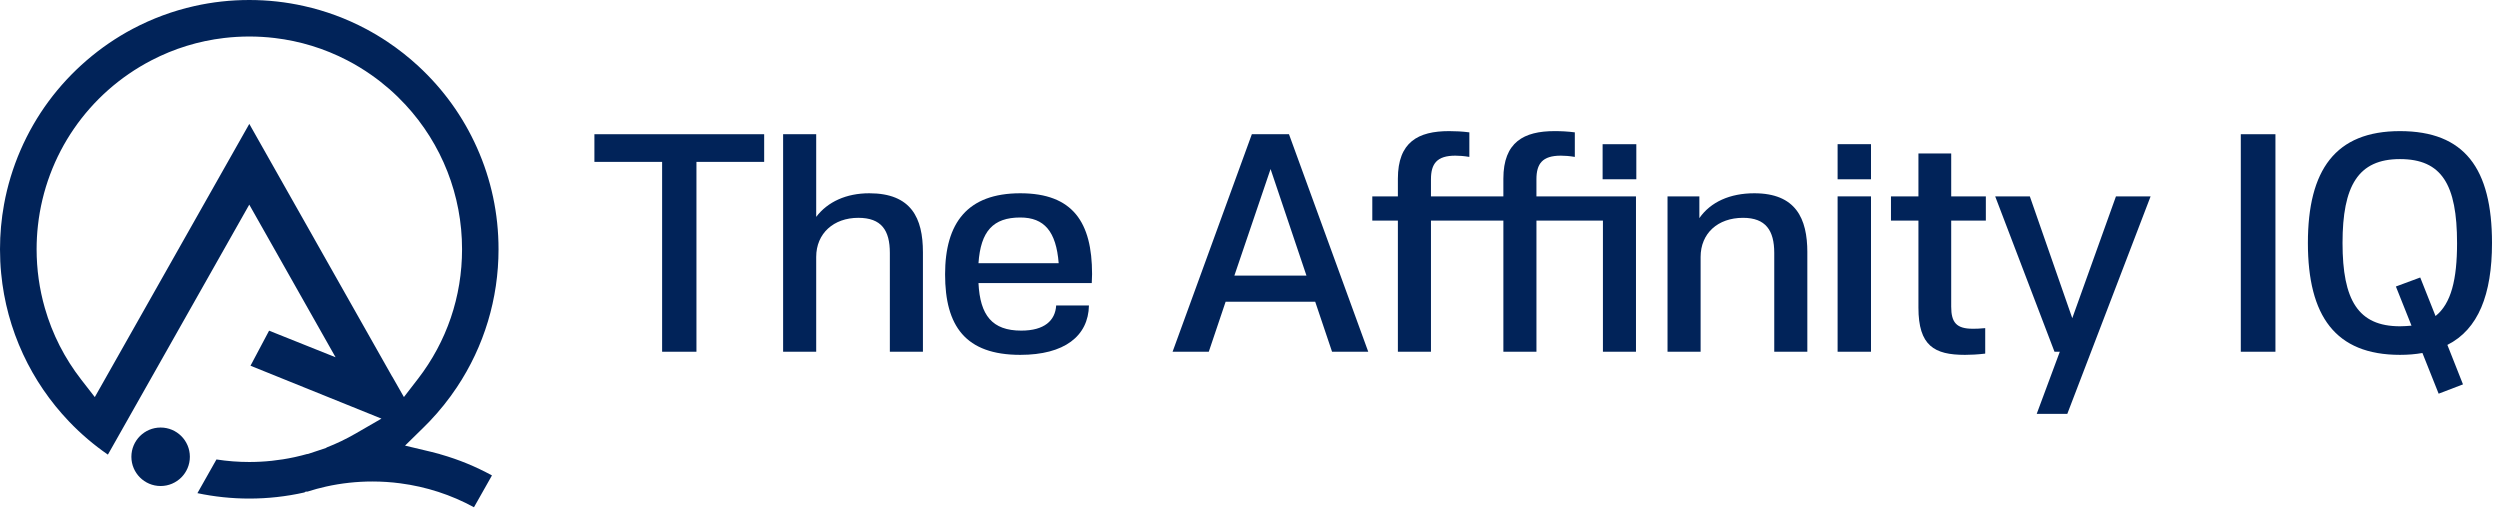 <svg width="286" height="59" viewBox="0 0 286 59" fill="none" xmlns="http://www.w3.org/2000/svg">
<g clip-path="url(#clip0_15_26)">
<path d="M87.421 18.519H79.674V40.239H75.746V18.519H68V15.355H87.421V18.519Z" fill="#012359"/>
<path d="M105.583 28.864V40.24H101.799V28.936C101.799 26.341 100.834 24.919 98.192 24.919C95.372 24.919 93.373 26.697 93.373 29.398V40.24H89.588V15.355H93.373V24.811C94.694 23.07 96.836 22.11 99.442 22.11C104.262 22.11 105.583 24.954 105.583 28.864Z" fill="#012359"/>
<path d="M116.829 37.822C119.471 37.822 120.72 36.685 120.827 34.943H124.576C124.505 38.462 121.756 40.596 116.722 40.596C110.439 40.596 108.118 37.289 108.118 31.388C108.118 25.487 110.688 22.11 116.722 22.11C122.757 22.11 124.933 25.451 124.933 31.353C124.933 31.708 124.898 32.063 124.898 32.383H111.938C112.117 36.08 113.51 37.822 116.829 37.822ZM111.938 30.108H121.113C120.827 26.482 119.471 24.882 116.722 24.882C113.616 24.882 112.189 26.446 111.938 30.108Z" fill="#012359"/>
<path d="M150.459 34.516H140.212L138.284 40.24H134.143L143.211 15.355H147.46L156.528 40.239H152.387L150.459 34.516V34.516ZM149.459 31.53L145.353 19.337L141.212 31.53H149.459Z" fill="#012359"/>
<path d="M187.159 40.239H183.375V25.238H175.77V40.24H171.986V25.238H163.703V40.24H159.918V25.238H156.991V22.465H159.918V20.439C159.918 16.245 162.239 15 165.773 15C166.487 15 167.273 15.035 168.094 15.142V17.951C167.451 17.844 166.951 17.808 166.487 17.808C164.38 17.808 163.702 18.733 163.702 20.51V22.465H171.985V20.439C171.985 16.245 174.341 15 177.839 15C178.589 15 179.339 15.035 180.16 15.142V17.951C179.517 17.844 179.017 17.808 178.553 17.808C176.446 17.808 175.768 18.733 175.768 20.51V22.465H187.156V40.239H187.159ZM187.195 16.493V20.51H183.339V16.493H187.195Z" fill="#012359"/>
<path d="M206.759 28.864V40.24H202.974V28.936C202.974 26.377 202.01 24.919 199.405 24.919C196.513 24.919 194.55 26.697 194.55 29.398V40.24H190.765V22.465H194.407V24.954C195.692 23.105 197.905 22.11 200.69 22.11C205.439 22.11 206.76 24.989 206.76 28.864H206.759Z" fill="#012359"/>
<path d="M210.222 16.493H214.042V20.51H210.222V16.493ZM210.222 22.465H214.042V40.239H210.222V22.465Z" fill="#012359"/>
<path d="M223.217 25.238V35.085C223.217 36.898 223.824 37.608 225.68 37.608C226.109 37.608 226.323 37.608 227.109 37.538V40.453C226.217 40.56 225.395 40.596 224.788 40.596C221.29 40.596 219.469 39.565 219.469 35.192V25.238H216.327V22.465H219.469V17.559H223.218V22.465H227.181V25.238H223.218H223.217Z" fill="#012359"/>
<path d="M246.029 22.465L236.498 47.349H232.999L235.641 40.239H235.034L228.25 22.465H232.213L237.068 36.4L242.066 22.465H246.029Z" fill="#012359"/>
<path d="M256.347 15.355H260.31V40.239H256.347V15.355Z" fill="#012359"/>
<path d="M279.98 39.458L281.766 43.972L278.981 45.038L277.125 40.382C276.339 40.524 275.482 40.595 274.555 40.595C267.165 40.595 264.023 36.151 264.023 27.797C264.023 19.444 267.164 15 274.554 15C281.943 15 285.085 19.266 285.085 27.797C285.085 33.699 283.515 37.68 279.979 39.457L279.98 39.458ZM281.087 27.798C281.087 21.115 279.338 18.2 274.555 18.2C269.771 18.2 267.986 21.257 267.986 27.798C267.986 34.34 269.771 37.326 274.555 37.326C275.019 37.326 275.447 37.29 275.876 37.255L274.09 32.776L276.875 31.745L278.625 36.154C280.41 34.731 281.088 31.995 281.088 27.8L281.087 27.798Z" fill="#012359"/>
</g>
<path d="M50.316 51.947C49.969 51.85 49.622 51.759 49.282 51.68L46.338 50.978L48.497 48.859C48.714 48.646 48.928 48.429 49.134 48.215C50.291 47.004 51.347 45.687 52.269 44.298C55.387 39.619 57.032 34.161 57.032 28.516C57.032 24.466 56.2 20.549 54.559 16.882C52.974 13.338 50.714 10.198 47.85 7.555C46.751 6.539 45.564 5.606 44.317 4.774C43.528 4.246 42.7 3.754 41.857 3.305C39.622 2.119 37.243 1.24 34.776 0.691C32.737 0.231 30.632 0 28.516 0C26.401 0 24.292 0.231 22.252 0.691C19.79 1.24 17.41 2.123 15.175 3.305C11.421 5.295 8.101 8.159 5.569 11.58C2.998 15.059 1.233 19.135 0.463 23.377C0.156 25.059 0 26.787 0 28.516C0 29.442 0.043 30.375 0.134 31.286C0.441 34.498 1.287 37.604 2.64 40.519C3.96 43.358 5.729 45.948 7.898 48.219C9.247 49.633 10.737 50.902 12.343 52.009L19.337 39.641L23.254 32.715L28.516 23.41L31.717 29.069L34.418 33.847L38.389 40.87L30.784 37.829L28.657 41.839L43.64 47.89L40.671 49.604C39.601 50.222 38.487 50.758 37.337 51.202V51.235L36.19 51.615C36.154 51.626 35.189 51.947 35.189 51.947L35.17 51.929C34.718 52.056 34.263 52.172 33.803 52.273L33.623 52.313C31.955 52.671 30.238 52.852 28.516 52.852C27.258 52.852 25.999 52.754 24.762 52.562L22.585 56.417C24.523 56.826 26.516 57.036 28.516 57.036C30.646 57.036 32.762 56.801 34.816 56.338L34.986 56.237H35.185C35.879 56.012 36.595 55.821 37.308 55.662C39.033 55.278 40.812 55.083 42.599 55.083C43.666 55.083 44.733 55.152 45.774 55.289C48.765 55.68 51.597 56.598 54.222 58.03L56.28 54.389C54.432 53.376 52.475 52.573 50.45 51.994L50.313 51.955L50.316 51.947ZM44.866 43.083L36.038 27.471L35.854 27.142L33.337 22.694L28.52 14.173L18.791 31.377L10.846 45.427L9.305 43.445C7.392 40.986 5.985 38.226 5.132 35.246C4.506 33.066 4.188 30.802 4.188 28.512C4.188 27.601 4.239 26.683 4.34 25.789C5.24 17.714 10.097 10.651 17.334 6.897C19.93 5.548 22.723 4.691 25.63 4.347C26.581 4.235 27.554 4.177 28.523 4.177C29.493 4.177 30.465 4.235 31.413 4.347C34.321 4.691 37.112 5.548 39.709 6.893C40.668 7.389 41.608 7.96 42.498 8.586C43.908 9.576 45.214 10.716 46.382 11.978C50.559 16.488 52.859 22.357 52.859 28.509C52.859 33.93 51.116 39.058 47.814 43.344L47.77 43.398L46.208 45.423L44.873 43.08L44.866 43.083Z" fill="#012359"/>
<path d="M18.375 55.6C20.223 55.6 21.721 54.102 21.721 52.255C21.721 50.407 20.223 48.91 18.375 48.91C16.528 48.91 15.03 50.407 15.03 52.255C15.03 54.102 16.528 55.6 18.375 55.6Z" fill="#012359"/>
<defs>
<clipPath id="clip0_15_26">
<rect width="217.309" height="32.349" fill="white" transform="translate(67.776 15)"/>
</clipPath>
</defs>
</svg>
